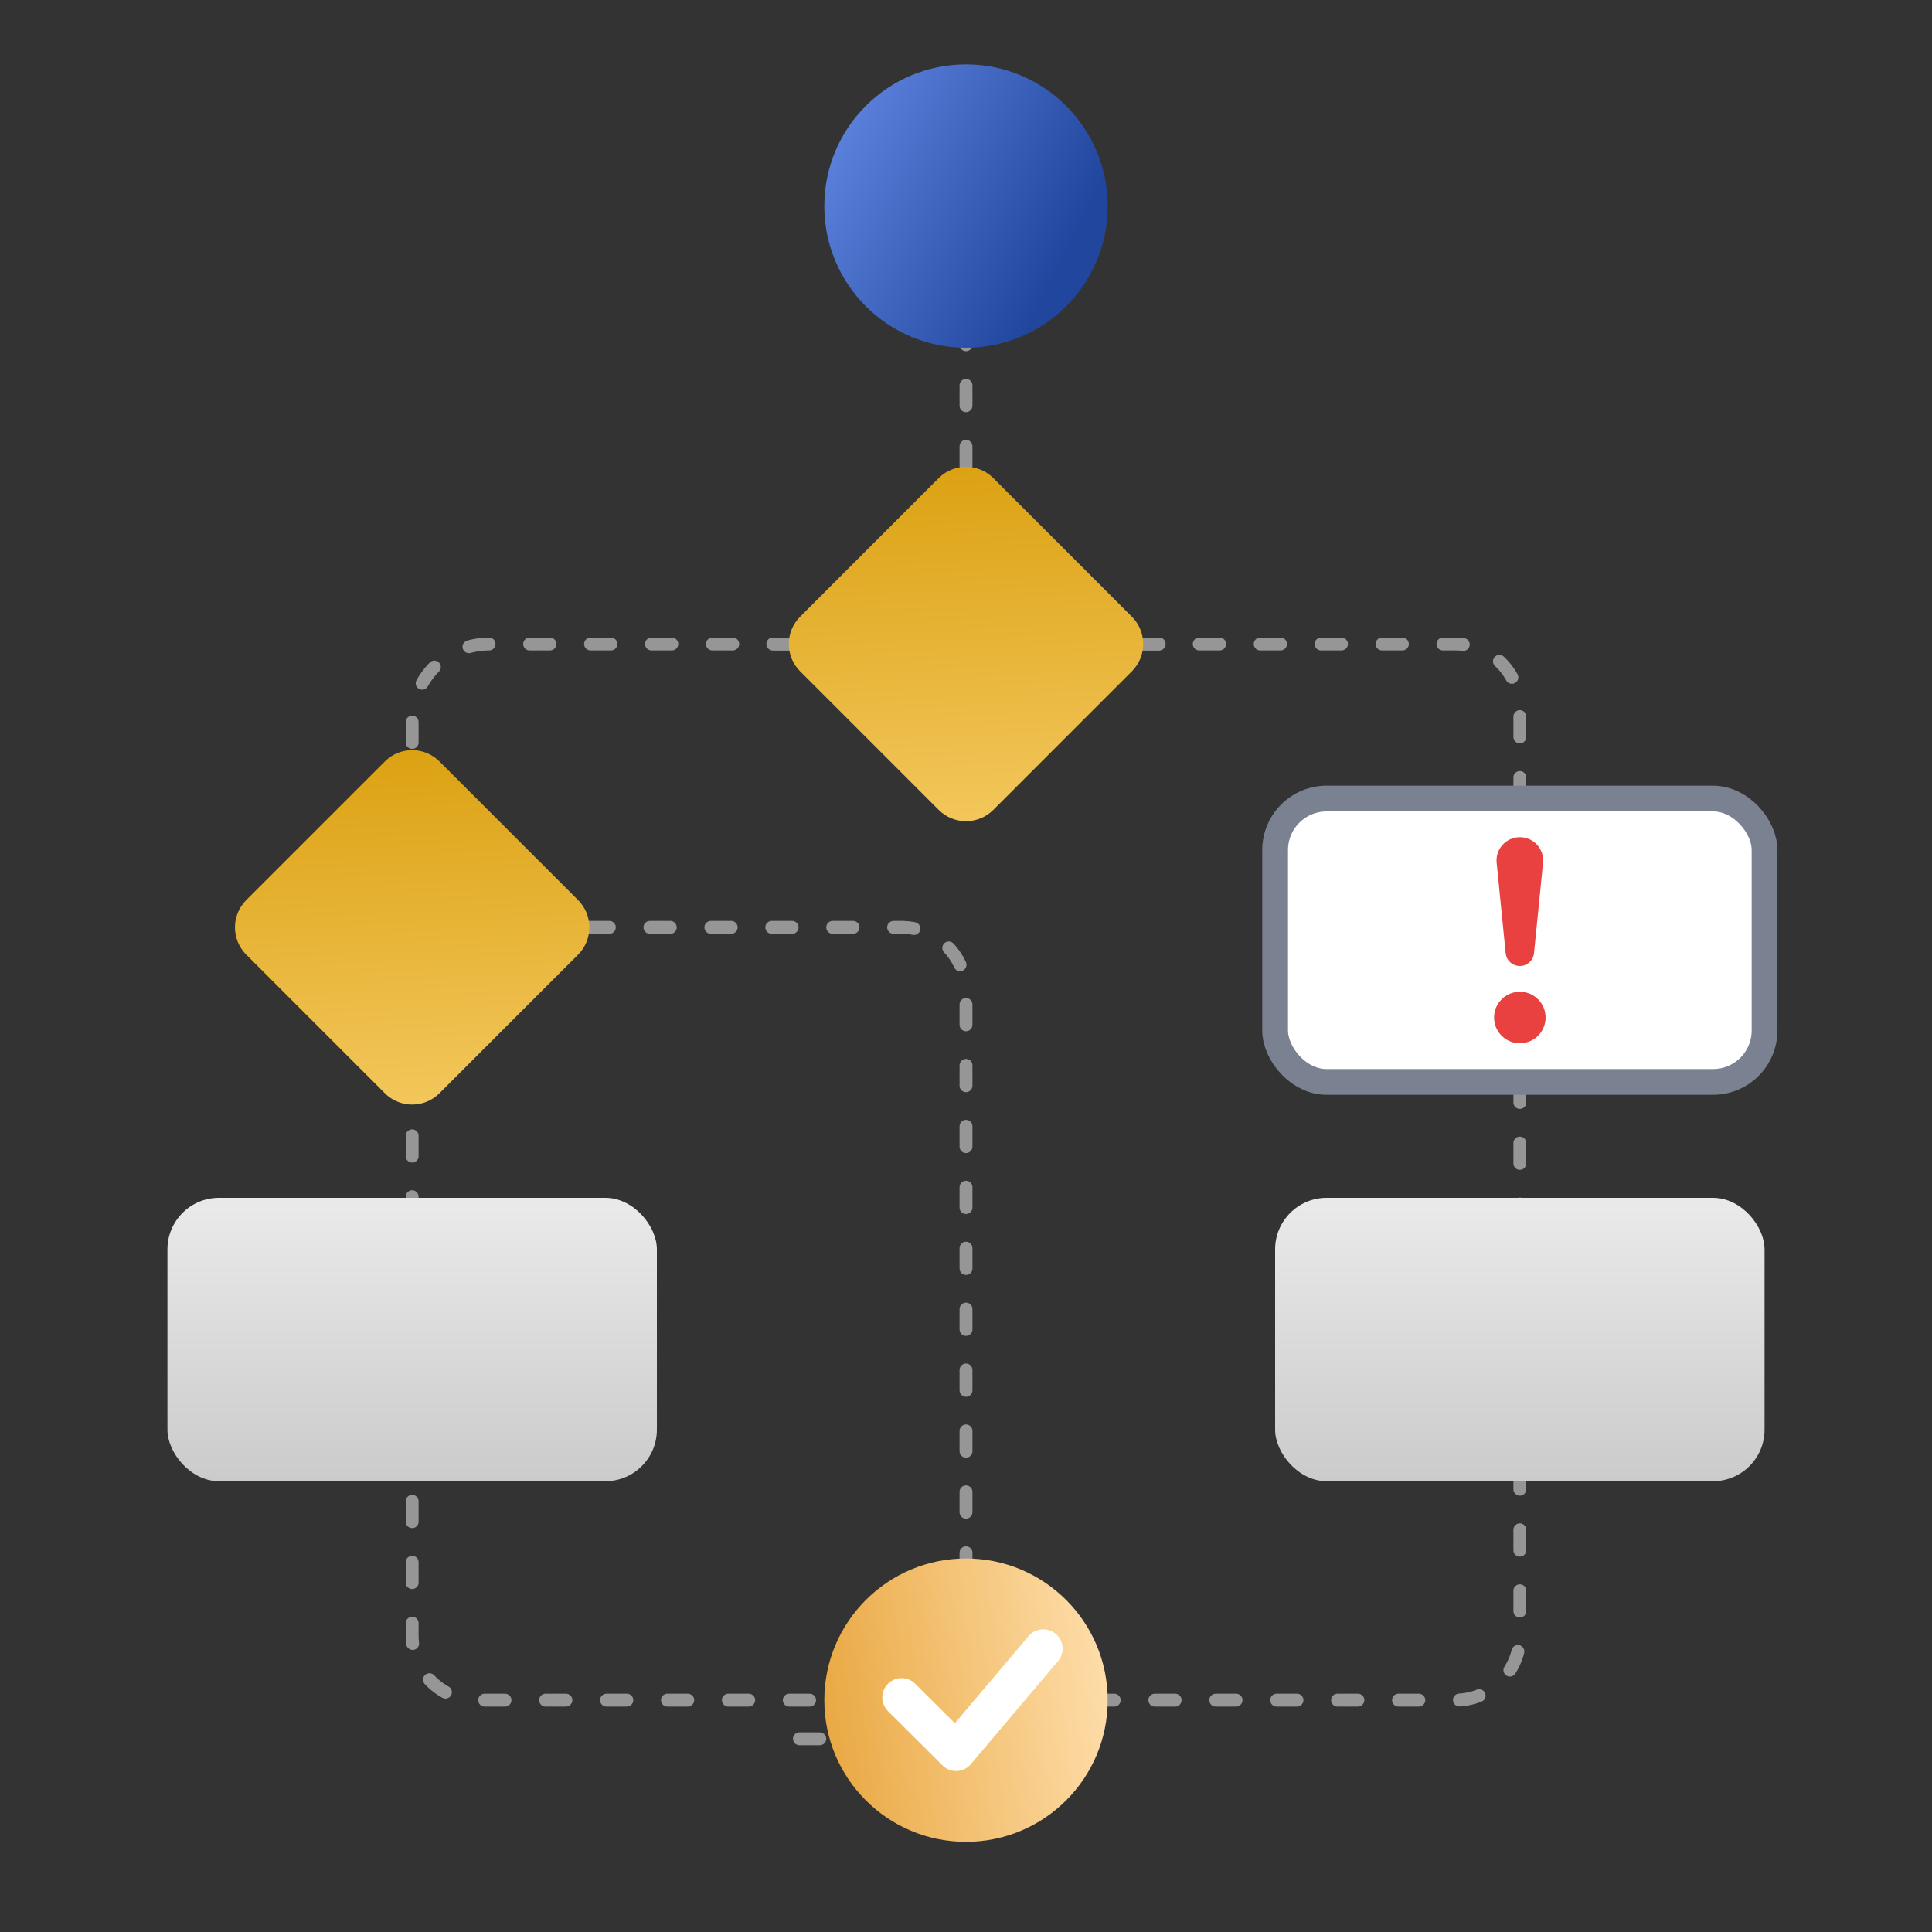 <svg width="150" height="150" viewBox="0 0 150 150" fill="none" xmlns="http://www.w3.org/2000/svg">
<rect x="0" y="0" width="150" height="150" fill="#333333" stroke="none"/>
<path d="M75 11L75 51" stroke="#969696" stroke-linecap="round" stroke-linejoin="round" stroke-dasharray="1.58 3.15"/>
<path d="M60 50L113 50C115.761 50 118 52.239 118 55L118 94" stroke="#969696" stroke-linecap="round" stroke-linejoin="round" stroke-dasharray="1.58 3.15"/>
<path d="M118 99.855L118 127C118 129.761 115.761 132 113 132L37 132C34.239 132 32 129.761 32 127L32 80" stroke="#969696" stroke-linecap="round" stroke-linejoin="round" stroke-dasharray="1.58 3.15"/>
<path d="M90 50L38 50C34.686 50 32 52.686 32 56L32 71" stroke="#969696" stroke-linecap="round" stroke-linejoin="round" stroke-dasharray="1.58 3.15"/>
<path d="M41 72L70 72C72.761 72 75 74.239 75 77L75 130C75 132.761 72.761 135 70 135L68.376 135L62.029 135" stroke="#969696" stroke-linecap="round" stroke-linejoin="round" stroke-dasharray="1.58 3.15"/>
<rect x="13" y="93" width="38" height="22" rx="4" fill="url(#paint0_linear_8766_7801)"/>
<rect x="99" y="93" width="38" height="22" rx="4" fill="url(#paint1_linear_8766_7801)"/>
<rect x="99" y="62" width="38" height="22" rx="4" fill="white" stroke="#7A8190" stroke-width="2" stroke-miterlimit="10"/>
<circle cx="118" cy="79" r="2" fill="#E94040"/>
<path d="M116.199 66.99C116.092 65.925 116.929 65 118 65C119.071 65 119.908 65.925 119.801 66.99L119.1 74.005C119.043 74.57 118.568 75 118 75C117.432 75 116.957 74.57 116.9 74.005L116.199 66.99Z" fill="#E94040"/>
<ellipse cx="75" cy="132" rx="11" ry="11" transform="rotate(90 75 132)" fill="url(#paint2_linear_8766_7801)"/>
<path d="M70 131.789L74.231 136L77.615 132L81 128" stroke="white" stroke-width="3" stroke-miterlimit="10" stroke-linecap="round" stroke-linejoin="round"/>
<ellipse cx="75" cy="16" rx="11" ry="11" transform="rotate(90 75 16)" fill="url(#paint3_linear_8766_7801)"/>
<path d="M62.121 52.121C60.95 50.95 60.95 49.05 62.121 47.879L72.879 37.121C74.05 35.95 75.95 35.95 77.121 37.121L87.879 47.879C89.05 49.05 89.05 50.95 87.879 52.121L77.121 62.879C75.95 64.05 74.05 64.05 72.879 62.879L62.121 52.121Z" fill="url(#paint4_linear_8766_7801)"/>
<path d="M19.121 74.121C17.95 72.95 17.95 71.05 19.121 69.879L29.879 59.121C31.05 57.95 32.95 57.95 34.121 59.121L44.879 69.879C46.05 71.05 46.05 72.95 44.879 74.121L34.121 84.879C32.95 86.05 31.05 86.05 29.879 84.879L19.121 74.121Z" fill="url(#paint5_linear_8766_7801)"/>
<defs>
<linearGradient id="paint0_linear_8766_7801" x1="32" y1="93" x2="32" y2="115" gradientUnits="userSpaceOnUse">
<stop stop-color="#EAEAEA"/>
<stop offset="1" stop-color="#CBCBCB"/>
</linearGradient>
<linearGradient id="paint1_linear_8766_7801" x1="118" y1="93" x2="118" y2="115" gradientUnits="userSpaceOnUse">
<stop stop-color="#EAEAEA"/>
<stop offset="1" stop-color="#CBCBCB"/>
</linearGradient>
<linearGradient id="paint2_linear_8766_7801" x1="62.39" y1="121.002" x2="65.48" y2="145.059" gradientUnits="userSpaceOnUse">
<stop stop-color="#FFE0B0"/>
<stop offset="0.502" stop-color="#F4C478"/>
<stop offset="1" stop-color="#E9A740"/>
</linearGradient>
<linearGradient id="paint3_linear_8766_7801" x1="72.462" y1="5" x2="63.574" y2="22.481" gradientUnits="userSpaceOnUse">
<stop stop-color="#21469E"/>
<stop offset="1" stop-color="#597FDA"/>
</linearGradient>
<linearGradient id="paint4_linear_8766_7801" x1="75" y1="35" x2="76.429" y2="64.932" gradientUnits="userSpaceOnUse">
<stop stop-color="#DBA010"/>
<stop offset="1" stop-color="#F3C85E"/>
<stop offset="1" stop-color="#FFDA80"/>
</linearGradient>
<linearGradient id="paint5_linear_8766_7801" x1="32" y1="57" x2="33.429" y2="86.932" gradientUnits="userSpaceOnUse">
<stop stop-color="#DBA010"/>
<stop offset="1" stop-color="#F3C85E"/>
<stop offset="1" stop-color="#FFDA80"/>
</linearGradient>
</defs>
</svg>
